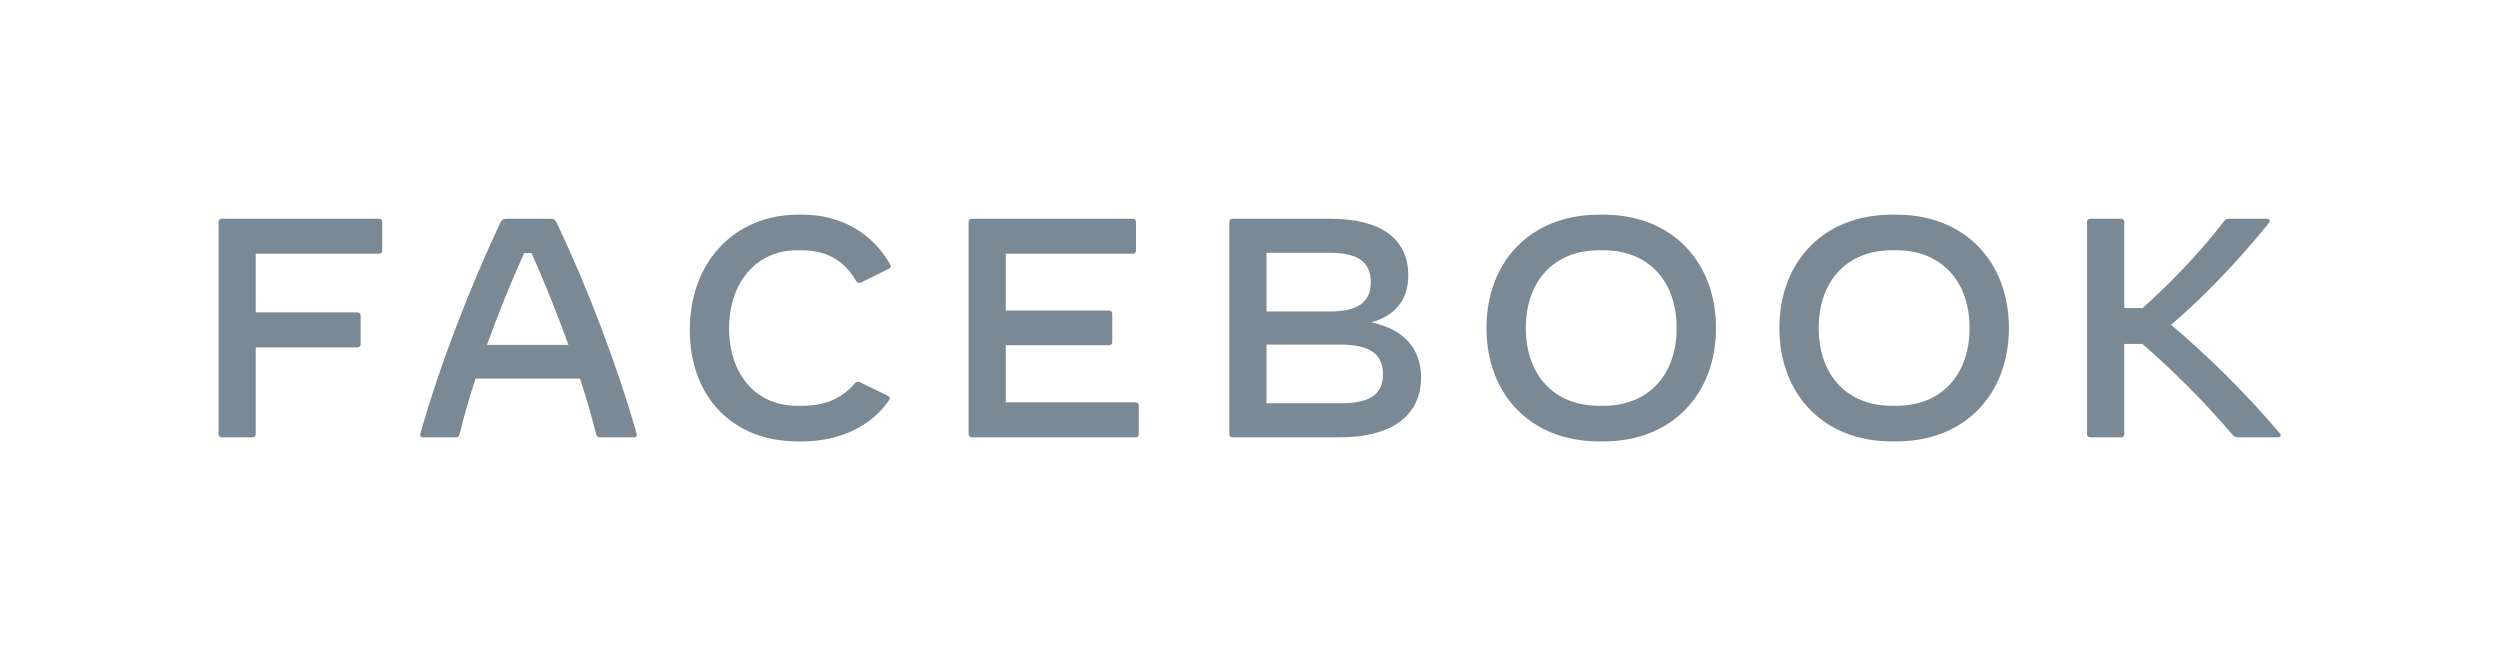 <?xml version="1.0" encoding="UTF-8" standalone="no"?>
<svg
   xmlns:dc="http://purl.org/dc/elements/1.1/"
   xmlns:cc="http://creativecommons.org/ns#"
   xmlns:rdf="http://www.w3.org/1999/02/22-rdf-syntax-ns#"
   xmlns:svg="http://www.w3.org/2000/svg"
   xmlns="http://www.w3.org/2000/svg"
   xmlns:sodipodi="http://sodipodi.sourceforge.net/DTD/sodipodi-0.dtd"
   xmlns:inkscape="http://www.inkscape.org/namespaces/inkscape"
   version="1.1"
   id="svg2"
   xml:space="preserve"
   width="1615.987"
   height="423.976"
   viewBox="0 0 1615.987 423.976"
   sodipodi:docname="FACEBOOK_logo_BlueGray_CMYK.ai"><defs
     id="defs6"><clipPath
       clipPathUnits="userSpaceOnUse"
       id="clipPath18"><path
         d="M 0,317.982 H 1211.988 V 0 H 0 Z"
         id="path16" /></clipPath></defs><sodipodi:namedview
     pagecolor="#ffffff"
     bordercolor="#666666"
     borderopacity="1"
     objecttolerance="10"
     gridtolerance="10"
     guidetolerance="10"
     inkscape:pageopacity="0"
     inkscape:pageshadow="2"
     inkscape:window-width="640"
     inkscape:window-height="480"
     id="namedview4" /><g
     id="g10"
     inkscape:groupmode="layer"
     inkscape:label="FACEBOOK_logo_BlueGray_CMYK"
     transform="matrix(1.333,0,0,-1.333,0,423.976)"><g
       id="g12"><g
         id="g14"
         clip-path="url(#clipPath18)"><g
           id="g20"
           transform="translate(185.338,210.474)"><path
             d="m 0,0 v -13.93 c 0,-0.909 -0.606,-1.515 -1.515,-1.515 h -59.811 v -28.467 h 49.364 c 0.908,0 1.514,-0.606 1.514,-1.514 v -13.931 c 0,-0.908 -0.606,-1.514 -1.514,-1.514 h -49.364 v -42.095 c 0,-0.908 -0.605,-1.514 -1.513,-1.514 h -14.992 c -0.908,0 -1.513,0.606 -1.513,1.514 V 0 c 0,0.909 0.605,1.515 1.513,1.515 H -1.515 C -0.606,1.515 0,0.909 0,0"
             style="fill:#7a8993;fill-opacity:1;fill-rule:nonzero;stroke:none"
             id="path22" /></g><g
           id="g24"
           transform="translate(275.657,150.815)"><path
             d="m 0,0 c -5.526,15.293 -11.658,30.586 -17.943,44.517 h -3.558 C -27.785,30.586 -33.994,15.293 -39.52,0 Z M 31.723,-44.821 H 15.218 c -0.908,0 -1.514,0.455 -1.74,1.363 -2.197,8.706 -4.846,17.867 -7.874,27.104 h -50.651 c -3.028,-9.237 -5.678,-18.398 -7.798,-27.104 -0.227,-0.908 -0.833,-1.363 -1.742,-1.363 h -15.898 c -1.06,0 -1.667,0.605 -1.364,1.666 9.54,33.766 24.076,71.016 38.764,102.36 0.682,1.438 1.515,1.968 2.953,1.968 h 21.501 c 1.439,0 2.272,-0.53 2.953,-1.968 14.84,-31.268 29.148,-68.594 38.764,-102.36 0.303,-1.061 -0.303,-1.666 -1.363,-1.666"
             style="fill:#7a8993;fill-opacity:1;fill-rule:nonzero;stroke:none"
             id="path26" /></g><g
           id="g28"
           transform="translate(334.481,158.082)"><path
             d="m 0,0 c 0,32.859 21.653,55.875 52.543,55.875 h 2.271 c 19.382,0 34.373,-9.842 42.322,-24.076 0.53,-0.908 0.379,-1.666 -0.53,-2.12 L 83.281,23.092 c -0.908,-0.454 -2.045,-0.454 -2.65,0.681 -5.602,9.691 -14.006,14.84 -26.423,14.84 h -2.271 c -19.457,0 -32.858,-15.445 -32.858,-37.856 0,-22.485 13.174,-37.551 32.858,-37.551 h 2.271 c 12.72,0 20.139,4.315 25.818,10.902 0.757,0.833 1.59,0.983 2.498,0.529 l 13.704,-6.662 c 0.53,-0.303 0.756,-0.682 0.756,-1.059 0,-0.379 -0.151,-0.682 -0.453,-1.136 C 88.127,-46.486 72.985,-54.056 54.512,-54.056 H 52.24 C 20.82,-54.056 0,-32.479 0,0"
             style="fill:#7a8993;fill-opacity:1;fill-rule:nonzero;stroke:none"
             id="path30" /></g><g
           id="g32"
           transform="translate(552.22,121.439)"><path
             d="m 0,0 v -13.932 c 0,-0.908 -0.606,-1.513 -1.515,-1.513 H -81.01 c -0.909,0 -1.514,0.605 -1.514,1.513 V 89.035 c 0,0.908 0.605,1.514 1.514,1.514 h 78.132 c 0.91,0 1.515,-0.606 1.515,-1.514 V 75.104 c 0,-0.908 -0.605,-1.514 -1.515,-1.514 H -64.505 V 46.032 h 50.119 c 0.909,0 1.515,-0.606 1.515,-1.515 V 30.738 c 0,-0.909 -0.606,-1.514 -1.515,-1.514 H -64.505 V 1.515 h 62.99 C -0.606,1.515 0,0.908 0,0"
             style="fill:#7a8993;fill-opacity:1;fill-rule:nonzero;stroke:none"
             id="path34" /></g><g
           id="g36"
           transform="translate(670.627,136.657)"><path
             d="M 0,0 C 0,9.843 -6.511,14.31 -20.82,14.31 H -56.479 V -14.158 H -20.82 C -6.284,-14.158 0,-9.918 0,0 M -25.893,58.827 H -56.479 V 30.359 h 30.586 c 13.704,0 19.988,4.468 19.988,14.234 0,9.767 -6.284,14.234 -19.988,14.234 M 18.474,-1.59 c 0,-18.549 -14.235,-29.073 -39.37,-29.073 h -52.089 c -0.908,0 -1.514,0.605 -1.514,1.514 V 73.817 c 0,0.909 0.606,1.515 1.514,1.515 h 47.471 c 24.454,0 37.779,-9.691 37.779,-27.408 C 12.265,36.265 6.359,28.618 -5.603,25.061 11.205,21.502 18.474,11.433 18.474,-1.59"
             style="fill:#7a8993;fill-opacity:1;fill-rule:nonzero;stroke:none"
             id="path38" /></g><g
           id="g40"
           transform="translate(777.601,121.288)"><path
             d="M 0,0 C 21.729,0 35.432,14.914 35.432,37.703 35.432,60.493 21.729,75.407 0,75.407 h -2.271 c -21.73,0 -35.433,-14.914 -35.433,-37.704 C -37.704,14.914 -24.001,0 -2.271,0 Z m -56.782,37.703 c 0,31.95 21.198,54.966 54.511,54.966 H 0 c 33.313,0 54.512,-23.016 54.512,-54.966 C 54.512,5.754 33.313,-17.262 0,-17.262 h -2.271 c -33.313,0 -54.511,23.016 -54.511,54.965"
             style="fill:#7a8993;fill-opacity:1;fill-rule:nonzero;stroke:none"
             id="path42" /></g><g
           id="g44"
           transform="translate(919.63,121.288)"><path
             d="M 0,0 C 21.729,0 35.433,14.914 35.433,37.703 35.433,60.493 21.729,75.407 0,75.407 H -2.271 C -24,75.407 -37.703,60.493 -37.703,37.703 -37.703,14.914 -24,0 -2.271,0 Z m -56.782,37.703 c 0,31.95 21.199,54.966 54.511,54.966 H 0 c 33.313,0 54.512,-23.016 54.512,-54.966 C 54.512,5.754 33.313,-17.262 0,-17.262 h -2.271 c -33.312,0 -54.511,23.016 -54.511,54.965"
             style="fill:#7a8993;fill-opacity:1;fill-rule:nonzero;stroke:none"
             id="path46" /></g><g
           id="g48"
           transform="translate(1104.737,105.994)"><path
             d="m 0,0 h -19.533 c -1.287,0 -1.818,0.304 -2.651,1.287 -13.703,16.126 -29.905,32.177 -43.684,43.987 H -74.65 V 1.514 C -74.65,0.605 -75.256,0 -76.164,0 h -14.991 c -0.908,0 -1.514,0.605 -1.514,1.514 V 104.48 c 0,0.909 0.606,1.515 1.514,1.515 h 14.991 c 0.908,0 1.514,-0.606 1.514,-1.515 V 62.688 h 8.933 c 14.764,13.325 28.392,27.71 39.521,42.171 0.757,0.984 1.363,1.136 2.272,1.136 h 18.473 c 0.908,0 1.362,-0.455 1.362,-1.06 0,-0.303 -0.151,-0.682 -0.53,-1.136 C -20.896,83.736 -37.022,67.307 -51.937,54.587 -33.161,38.688 -15.37,20.972 0.833,1.894 1.665,0.909 1.212,0 0,0"
             style="fill:#7a8993;fill-opacity:1;fill-rule:nonzero;stroke:none"
             id="path50" /></g></g></g></g></svg>
